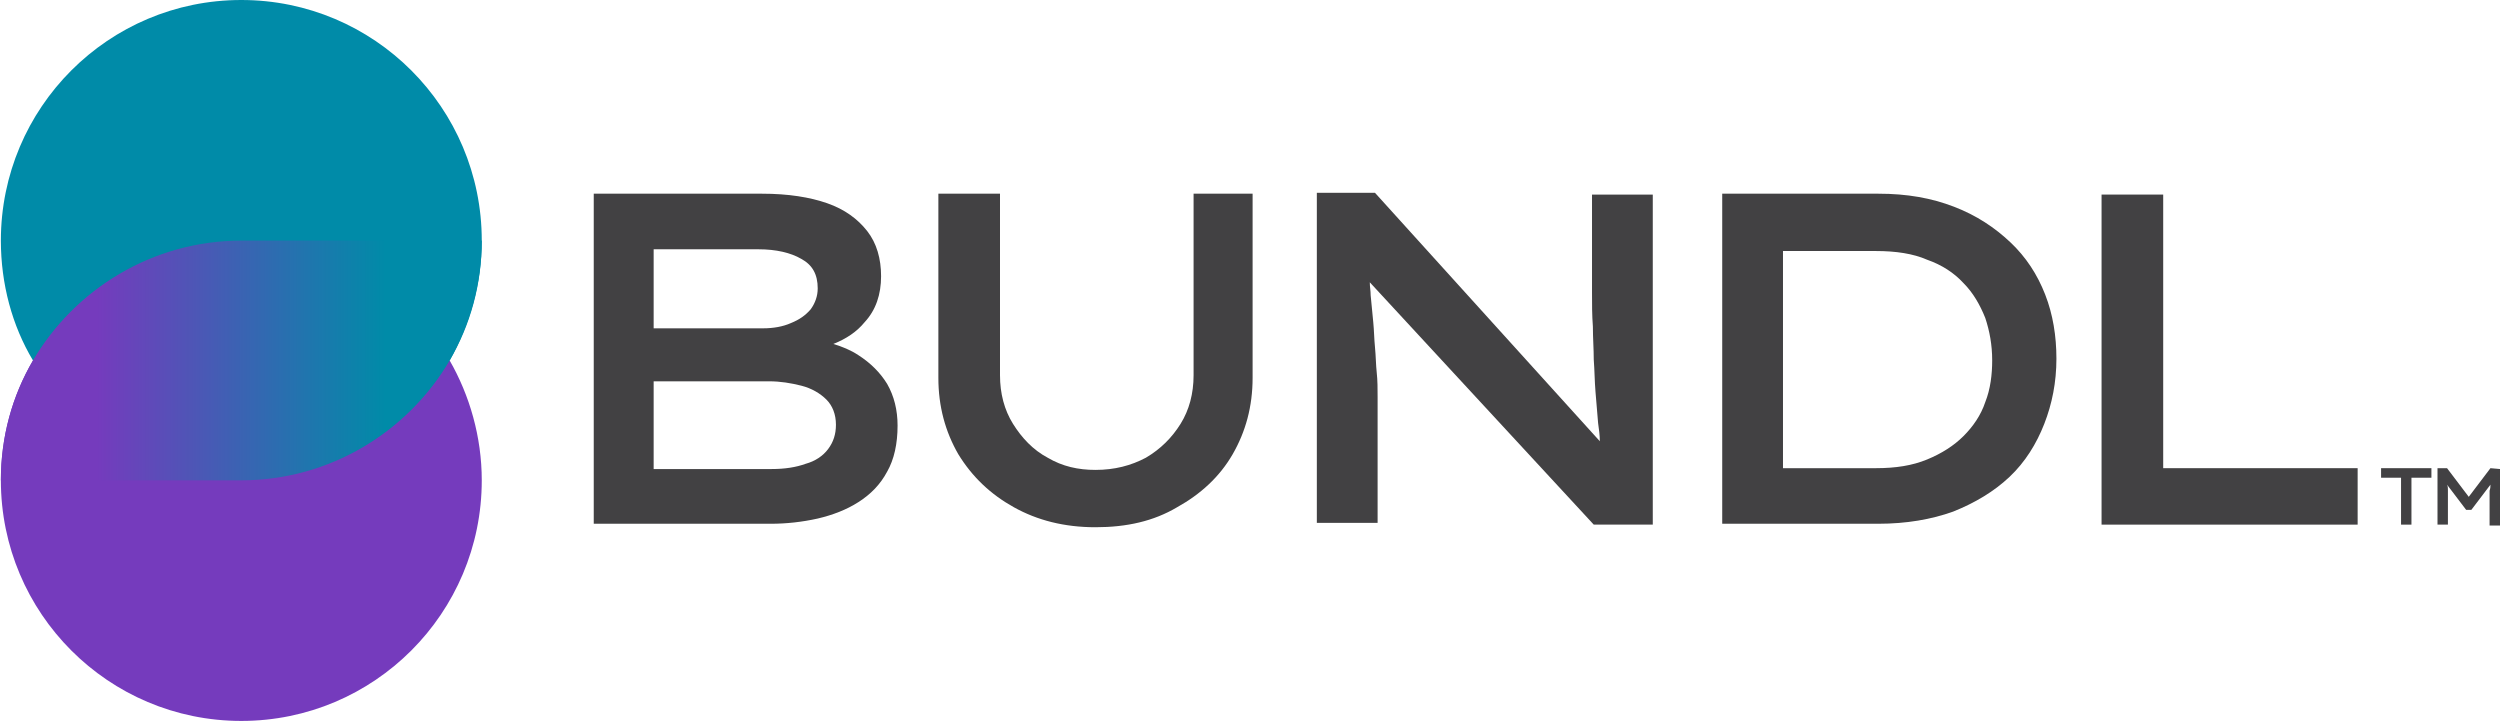 <svg width="215" height="62" viewBox="0 0 215 62" fill="none" xmlns="http://www.w3.org/2000/svg">
<g clip-path="url(#clip0_3307_1086)">
<path d="M206.49 45.118V41.084H204.773V40.263H209.102V41.084H207.385V45.118H206.49Z" fill="#424143"/>
<path d="M214.179 40.263L212.313 42.728L210.446 40.263H209.625V45.118H210.521V43.251C210.521 42.877 210.521 42.504 210.521 42.13C210.521 41.981 210.521 41.831 210.446 41.682L212.089 43.848H212.536L214.179 41.682C214.179 41.831 214.179 41.981 214.104 42.205C214.104 42.578 214.104 42.877 214.104 43.325V45.193H215V40.337L214.179 40.263Z" fill="#424143"/>
<path d="M76.295 33.017C75.698 32.046 74.877 31.224 73.832 30.552C73.16 30.104 72.413 29.805 71.667 29.581C72.787 29.133 73.682 28.535 74.354 27.713C75.325 26.668 75.773 25.323 75.773 23.754C75.773 22.26 75.399 20.916 74.578 19.87C73.757 18.824 72.637 18.002 71.144 17.48C69.651 16.957 67.785 16.658 65.545 16.658H51.062V45.043H66.292C67.635 45.043 68.979 44.894 70.323 44.595C71.592 44.296 72.787 43.848 73.832 43.176C74.877 42.504 75.698 41.682 76.295 40.562C76.892 39.516 77.191 38.171 77.191 36.602C77.191 35.258 76.892 34.063 76.295 33.017ZM56.214 21.439H65.246C66.74 21.439 68.009 21.737 68.904 22.26C69.875 22.783 70.323 23.605 70.323 24.8C70.323 25.472 70.099 26.07 69.726 26.593C69.278 27.116 68.755 27.489 68.009 27.788C67.337 28.087 66.516 28.236 65.62 28.236H56.214V21.439ZM71.219 38.619C70.771 39.217 70.099 39.665 69.278 39.889C68.457 40.188 67.486 40.337 66.366 40.337H56.214V32.793H66.142C67.113 32.793 68.009 32.942 68.904 33.166C69.8 33.39 70.547 33.839 71.069 34.361C71.592 34.884 71.891 35.631 71.891 36.528C71.891 37.349 71.667 38.022 71.219 38.619Z" fill="#424143"/>
<path d="M94.212 45.342C91.524 45.342 89.21 44.745 87.194 43.624C85.179 42.504 83.611 41.01 82.417 39.068C81.297 37.125 80.7 34.959 80.7 32.494V16.658H86V32.27C86 33.839 86.373 35.258 87.12 36.453C87.866 37.648 88.837 38.694 90.106 39.366C91.375 40.113 92.719 40.412 94.212 40.412C95.854 40.412 97.273 40.039 98.542 39.366C99.811 38.619 100.781 37.648 101.528 36.453C102.274 35.258 102.648 33.839 102.648 32.27V16.658H107.724V32.494C107.724 34.959 107.127 37.125 106.007 39.068C104.887 41.01 103.245 42.504 101.229 43.624C99.213 44.819 96.899 45.342 94.212 45.342Z" fill="#424143"/>
<path d="M136.913 16.658V25.174C136.913 26.145 136.913 27.116 136.988 28.087C136.988 29.058 137.063 30.029 137.063 30.925C137.137 31.896 137.137 32.793 137.212 33.689C137.286 34.586 137.361 35.482 137.436 36.378C137.51 36.901 137.585 37.424 137.585 37.947L118.25 16.583H113.248V44.969H118.474V34.137C118.474 33.465 118.474 32.718 118.399 32.046C118.325 31.373 118.325 30.627 118.25 29.88C118.175 29.133 118.175 28.46 118.101 27.713C118.026 26.966 117.951 26.219 117.877 25.398C117.877 25.024 117.802 24.651 117.802 24.277L137.063 45.118H142.139V16.733H136.913V16.658Z" fill="#424143"/>
<path d="M175.882 25.323C175.21 23.605 174.24 22.111 172.896 20.841C171.552 19.571 169.984 18.525 168.043 17.778C166.102 17.031 164.012 16.658 161.549 16.658H148.111V45.043H161.549C163.937 45.043 166.102 44.67 167.969 43.998C169.835 43.251 171.477 42.279 172.821 41.01C174.165 39.74 175.135 38.171 175.807 36.453C176.479 34.735 176.852 32.867 176.852 30.851C176.852 28.908 176.554 27.041 175.882 25.323ZM170.731 34.586C170.358 35.706 169.686 36.677 168.865 37.499C168.043 38.321 166.998 38.993 165.729 39.516C164.46 40.039 163.042 40.263 161.325 40.263H153.337V21.588H161.325C163.042 21.588 164.535 21.812 165.729 22.335C166.998 22.783 168.043 23.455 168.865 24.352C169.686 25.174 170.283 26.219 170.731 27.34C171.104 28.46 171.328 29.655 171.328 31C171.328 32.195 171.179 33.465 170.731 34.586Z" fill="#424143"/>
<path d="M180.734 45.118V16.733H186.035V40.263H202.757V45.118H180.734Z" fill="#424143"/>
<path d="M38.67 31C40.462 27.937 41.432 24.427 41.432 20.692C41.432 9.263 32.175 0 20.753 0C9.332 0 0.075 9.263 0.075 20.692C0.075 24.427 1.045 28.012 2.837 31H38.67Z" fill="#008BA8"/>
<path d="M2.837 31C1.045 34.063 0.075 37.574 0.075 41.308C0.075 52.737 9.332 62 20.753 62C32.175 62 41.432 52.737 41.432 41.308C41.432 37.574 40.387 33.988 38.67 31H2.837Z" fill="#753BBD"/>
<path d="M41.432 20.692H20.753C13.139 20.692 6.42 24.875 2.837 31C1.045 34.063 0.075 37.574 0.075 41.308H20.753C28.368 41.308 35.087 37.125 38.67 31C40.387 27.937 41.432 24.427 41.432 20.692Z" fill="url(#paint0_linear_3307_1086)"/>
</g>
<defs>
<linearGradient id="paint0_linear_3307_1086" x1="0.075" y1="31" x2="41.432" y2="31" gradientUnits="userSpaceOnUse">
<stop offset="0.2" stop-color="#753BBD"/>
<stop offset="0.8" stop-color="#008BA8"/>
</linearGradient>
<clipPath id="clip0_3307_1086">
<rect width="215" height="62" fill="white"/>
</clipPath>
</defs>
</svg>
